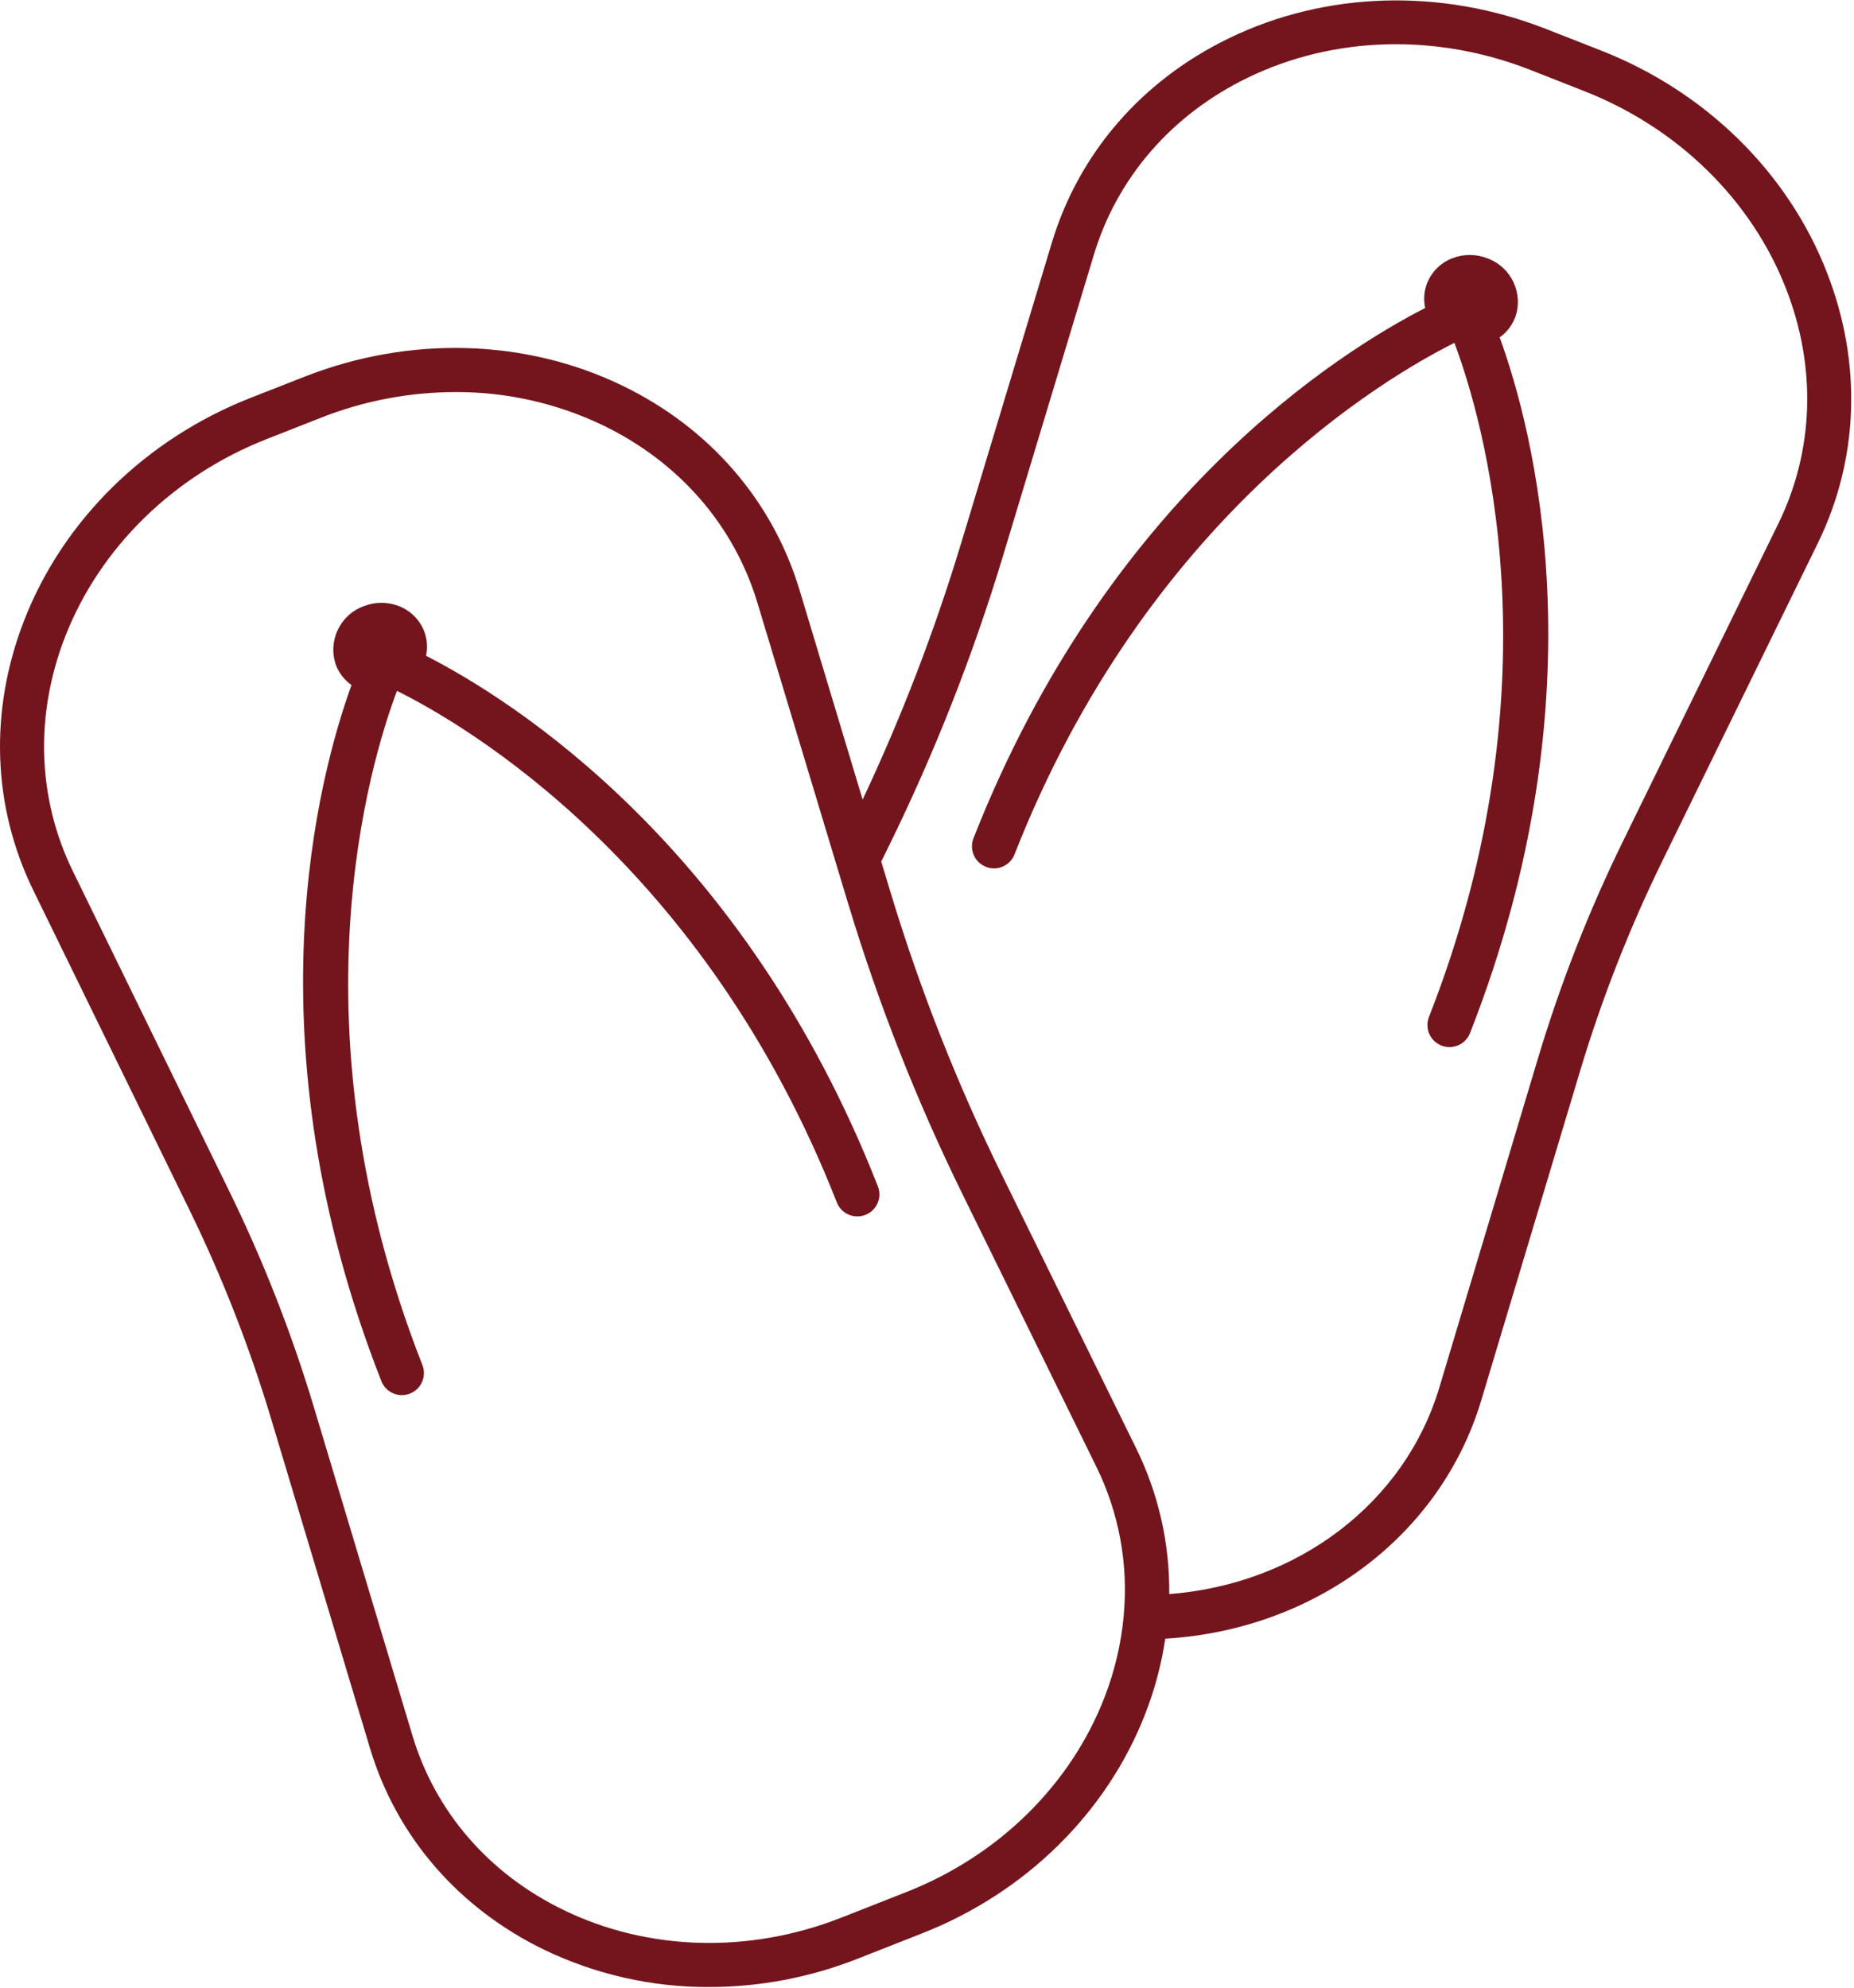<?xml version="1.0" encoding="UTF-8"?> <svg xmlns="http://www.w3.org/2000/svg" width="579" height="621" viewBox="0 0 579 621" fill="none"> <path d="M133.051 204.84C133.614 202.246 133.4 199.548 132.436 197.08C130.999 193.481 128.114 190.647 124.489 189.262C120.963 187.923 117.062 187.955 113.551 189.35C106.088 192.106 102.249 200.376 104.963 207.856C105.942 210.319 107.614 212.439 109.775 213.97C99.51 242.32 77.343 324.918 119.093 431.37C120.129 434.011 122.676 435.745 125.51 435.745C126.369 435.75 127.223 435.584 128.02 435.266C129.718 434.599 131.082 433.287 131.817 431.615C132.546 429.943 132.582 428.052 131.916 426.355C90.588 321.048 115.405 238.568 123.968 215.781C145.739 226.604 219.911 270 261.341 375.555V375.549C262.367 378.19 264.909 379.93 267.742 379.924C270.018 379.935 272.154 378.815 273.44 376.935C274.727 375.049 274.998 372.654 274.159 370.534C232.404 264.06 159.956 218.587 133.052 204.827L133.051 204.84Z" fill="#74151D"></path> <path d="M499.919 15.749L482.888 9.072C450.134 -3.792 413.998 -2.756 383.722 11.989C356.539 25.187 336.91 47.864 328.482 75.822L300.118 169.812L300.112 169.806C291.836 197.166 281.571 223.88 269.399 249.738L249.711 184.332C241.284 156.373 221.654 133.696 194.471 120.498C164.211 105.81 128.059 104.764 95.305 117.582L78.274 124.259C45.503 137.123 19.722 162.467 7.528 193.805C-3.425 221.983 -2.404 251.936 10.445 278.169L59.002 377.56C69.315 398.653 77.888 420.555 84.642 443.039L115.544 546.012C123.815 573.575 143.122 595.929 169.898 608.955C185.961 616.689 203.576 620.679 221.404 620.621C237.21 620.611 252.877 617.642 267.592 611.871L288.008 603.835C320.278 591.163 345.669 566.179 357.658 535.294C360.612 527.726 362.711 519.851 363.914 511.815C410.58 509.044 449.867 479.732 462.57 437.44L493.471 334.467C500.226 311.983 508.799 290.082 519.107 268.988L567.7 169.66C580.534 143.41 581.555 113.472 570.617 85.296C558.471 53.884 532.628 28.542 499.92 15.75L499.919 15.749ZM350.946 504.363V504.55C350.144 513.357 348.107 522.009 344.894 530.247C334.305 557.559 311.758 579.685 283.044 590.955L262.628 598.992C233.915 610.252 202.342 609.377 175.988 596.554C152.655 585.237 135.958 565.929 128.795 542.044L97.894 439.07C90.899 415.893 82.03 393.321 71.367 371.581L22.788 272.18C11.663 249.445 10.799 223.398 20.34 198.857C31.148 171.149 54.086 148.602 83.283 137.138L100.304 130.446H100.299C113.643 125.191 127.856 122.482 142.195 122.456C158.2 122.388 174.007 125.961 188.424 132.894C212.122 144.383 229.258 164.071 236.55 188.31L264.899 282.299H264.904C274.29 313.387 286.196 343.654 300.498 372.804L342.424 458.19C349.45 472.507 352.398 488.482 350.945 504.362L350.946 504.363ZM555.372 163.536L506.794 262.864C496.153 284.635 487.31 307.233 480.34 330.443L449.496 433.401C438.632 469.568 405.251 494.781 365.147 497.891C365.324 482.027 361.746 466.344 354.704 452.125L312.778 366.74C298.799 338.267 287.163 308.693 277.996 278.324L275.21 269.095L277.632 264.168V264.163C291.934 235.012 303.84 204.741 313.23 173.657L341.58 79.668C348.872 55.428 365.976 35.741 389.705 24.252C416.497 11.241 448.637 10.356 477.83 21.804L494.852 28.497C524.019 39.96 546.988 62.445 557.795 90.215C567.362 114.757 566.498 140.803 555.373 163.538L555.372 163.536Z" fill="#74151D"></path> <path d="M473.158 99.213C475.872 91.734 472.033 83.464 464.564 80.708C461.059 79.307 457.153 79.281 453.627 80.635C450.002 82.005 447.122 84.838 445.679 88.437C444.721 90.911 444.507 93.604 445.07 96.198C418.22 109.963 345.772 155.438 304.016 261.824V261.819C303.35 263.522 303.386 265.418 304.115 267.09C304.844 268.762 306.209 270.079 307.912 270.746C308.714 271.064 309.568 271.225 310.433 271.225C313.266 271.225 315.803 269.491 316.834 266.85C358.146 161.574 432.422 117.984 454.207 107.09C462.78 129.897 487.571 212.366 446.259 317.637V317.642C444.874 321.179 446.614 325.179 450.155 326.564C453.697 327.955 457.692 326.21 459.082 322.673C500.822 216.288 478.656 133.673 468.343 105.38C470.509 103.833 472.181 101.693 473.155 99.208L473.158 99.213Z" fill="#74151D"></path> </svg> 